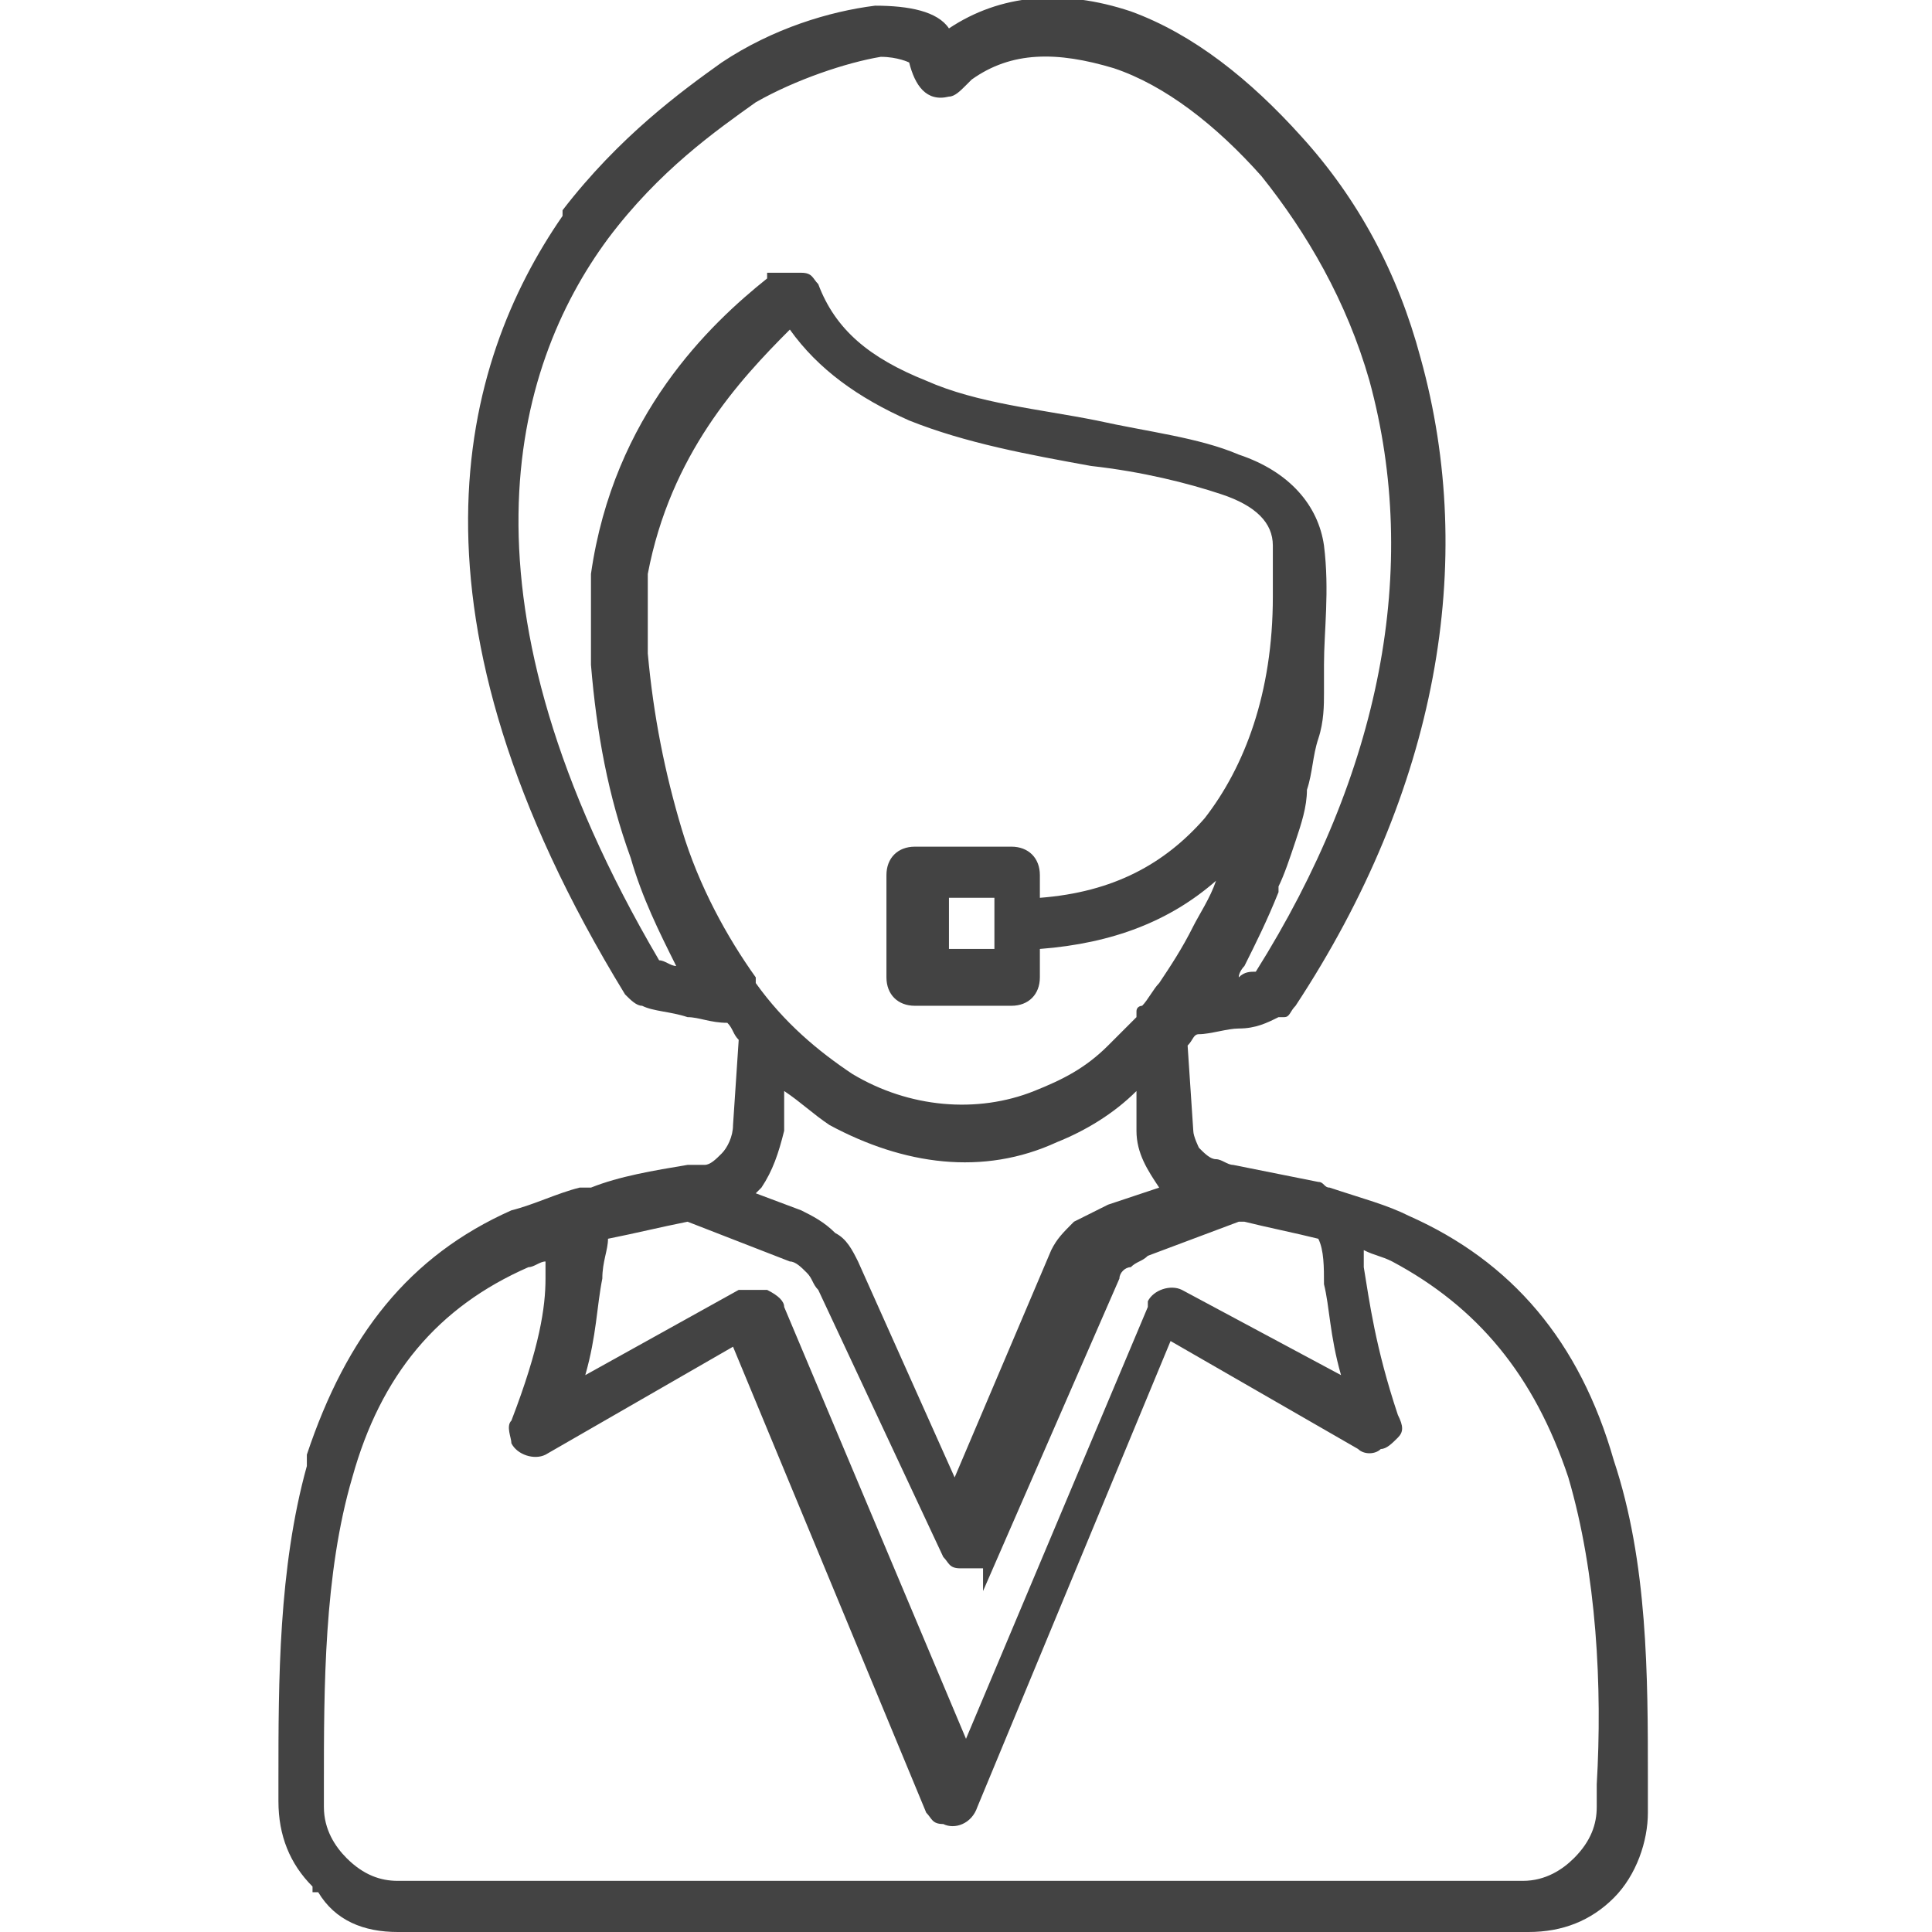 <?xml version="1.0" encoding="utf-8"?>
<!-- Generator: Adobe Illustrator 25.2.3, SVG Export Plug-In . SVG Version: 6.00 Build 0)  -->
<svg version="1.1" id="Layer_1" xmlns="http://www.w3.org/2000/svg" xmlns:xlink="http://www.w3.org/1999/xlink" x="0px" y="0px"
	 viewBox="0 0 34 34" style="enable-background:new 0 0 34 34;" xml:space="preserve">
<style type="text/css">
	.st0{fill:#434343;}
</style>
<path class="st0" d="M29,31.3c0-1.8,0-3.8-0.6-5.6c-0.6-2.1-1.8-3.5-3.6-4.3c-0.4-0.2-0.8-0.3-1.4-0.5c-0.1,0-0.1-0.1-0.2-0.1
	c-0.5-0.1-1-0.2-1.5-0.3c-0.1,0-0.2-0.1-0.3-0.1c-0.1,0-0.2-0.1-0.3-0.2C21.1,20.2,21,20,21,19.9l-0.1-1.5c0.1-0.1,0.1-0.2,0.2-0.2
	c0.2,0,0.5-0.1,0.7-0.1c0.3,0,0.5-0.1,0.7-0.2l0.1,0v0c0.1,0,0.1-0.1,0.2-0.2C25.3,13.9,26,9.9,25,6.3c-0.4-1.5-1.1-2.8-2.1-3.9
	c-0.9-1-1.9-1.8-3-2.2c-1.2-0.4-2.3-0.3-3.2,0.3c-0.2-0.3-0.7-0.4-1.3-0.4c-0.8,0.1-1.8,0.4-2.7,1C12,1.6,10.9,2.4,9.9,3.7L9.9,3.8
	c-1.8,2.6-3,7,1.1,13.7c0.1,0.1,0.2,0.2,0.3,0.2c0.2,0.1,0.5,0.1,0.8,0.2c0.2,0,0.4,0.1,0.7,0.1c0.1,0.1,0.1,0.2,0.2,0.3l-0.1,1.5
	c0,0,0,0,0,0l0,0c0,0.2-0.1,0.4-0.2,0.5c-0.1,0.1-0.2,0.2-0.3,0.2l-0.3,0c-0.6,0.1-1.2,0.2-1.7,0.4c-0.1,0-0.1,0-0.2,0
	c-0.4,0.1-0.8,0.3-1.2,0.4c-1.8,0.8-2.9,2.2-3.6,4.3l0,0.2h0c-0.5,1.8-0.5,3.8-0.5,5.5l0,0.4c0,0.6,0.2,1.1,0.6,1.5l0,0.1h0.1
	C5.9,33.8,6.4,34,7,34h19.9c0.6,0,1.1-0.2,1.5-0.6c0.4-0.4,0.6-1,0.6-1.5L29,31.3z M5.7,31.4C5.7,31.4,5.7,31.4,5.7,31.4
	c0-1.7,0-3.7,0.5-5.4h0c0.5-1.8,1.5-3,3.1-3.7c0.1,0,0.2-0.1,0.3-0.1c0,0.1,0,0.2,0,0.3C9.6,23,9.5,23.7,9,25c-0.1,0.1,0,0.3,0,0.4
	c0.1,0.2,0.4,0.3,0.6,0.2l3.3-1.9l3.4,8.2c0.1,0.1,0.1,0.2,0.3,0.2c0.2,0.1,0.5,0,0.6-0.3l3.4-8.2l3.3,1.9c0.1,0.1,0.3,0.1,0.4,0
	c0.1,0,0.2-0.1,0.3-0.2c0.1-0.1,0.1-0.2,0-0.4c-0.4-1.2-0.5-2-0.6-2.6c0-0.1,0-0.2,0-0.3c0.2,0.1,0.3,0.1,0.5,0.2
	C26,23,27,24.2,27.6,26c0.5,1.7,0.6,3.7,0.5,5.4v0.4c0,0.3-0.1,0.6-0.4,0.9c-0.2,0.2-0.5,0.4-0.9,0.4H7c-0.3,0-0.6-0.1-0.9-0.4
	c-0.2-0.2-0.4-0.5-0.4-0.9L5.7,31.4C5.8,31.4,5.8,31.4,5.7,31.4z M16,1.1c0.1,0.4,0.3,0.7,0.7,0.6c0.1,0,0.2-0.1,0.3-0.2
	c0,0,0.1-0.1,0.1-0.1c0.7-0.5,1.5-0.5,2.5-0.2c0.9,0.3,1.8,1,2.6,1.9c0.8,1,1.5,2.2,1.9,3.6c0.9,3.3,0.2,6.9-2,10.4
	c-0.1,0-0.2,0-0.3,0.1c0-0.1,0.1-0.2,0.1-0.2c0.2-0.4,0.4-0.8,0.6-1.3c0,0,0,0,0-0.1c0.1-0.2,0.2-0.5,0.3-0.8
	c0.1-0.3,0.2-0.6,0.2-0.9c0.1-0.3,0.1-0.6,0.2-0.9c0.1-0.3,0.1-0.6,0.1-0.8c0,0,0-0.1,0-0.1l0-0.1c0-0.1,0-0.2,0-0.3
	c0-0.6,0.1-1.3,0-2.1l0,0c-0.1-0.7-0.6-1.3-1.5-1.6c-0.7-0.3-1.6-0.4-2.5-0.6c-1-0.2-2.1-0.3-3-0.7c-1-0.4-1.6-0.9-1.9-1.7
	c-0.1-0.1-0.1-0.2-0.3-0.2c-0.1,0-0.2,0-0.4,0c0,0-0.1,0-0.1,0l-0.1,0v0.1c-1,0.8-2.7,2.4-3.1,5.2c0,0.1,0,0.3,0,0.4
	c0,0.1,0,0.3,0,0.4c0,0.1,0,0.3,0,0.4c0,0.1,0,0.3,0,0.4h0l0,0c0.1,1.2,0.3,2.3,0.7,3.4c0.2,0.7,0.5,1.3,0.8,1.9
	c-0.1,0-0.2-0.1-0.3-0.1C7.9,10.6,9,6.5,10.7,4.2c0.9-1.2,1.9-1.9,2.6-2.4C14,1.4,14.9,1.1,15.5,1C15.8,1,16,1.1,16,1.1z M17.5,16.3
	v0.4h-0.8v-0.9h0.8l0,0.4C17.5,16.2,17.5,16.2,17.5,16.3C17.5,16.3,17.5,16.3,17.5,16.3z M11.4,10.8c0-0.1,0-0.2,0-0.4
	c0-0.1,0-0.3,0-0.3C11.8,8,13,6.7,13.9,5.8c0.5,0.7,1.2,1.2,2.1,1.6c1,0.4,2.1,0.6,3.2,0.8c0.9,0.1,1.7,0.3,2.3,0.5
	c0.6,0.2,0.9,0.5,0.9,0.9c0,0.3,0,0.6,0,0.9c0,1.7-0.5,3-1.2,3.9c-0.7,0.8-1.6,1.3-2.9,1.4v-0.4c0-0.3-0.2-0.5-0.5-0.5h-1.7
	c-0.3,0-0.5,0.2-0.5,0.5v1.8c0,0.3,0.2,0.5,0.5,0.5h1.7c0.3,0,0.5-0.2,0.5-0.5v-0.5c1.3-0.1,2.3-0.5,3.1-1.2
	c-0.1,0.3-0.3,0.6-0.4,0.8c-0.2,0.4-0.4,0.7-0.6,1l0,0c-0.1,0.1-0.2,0.3-0.3,0.4c0,0-0.1,0-0.1,0.1L20,17.9
	c-0.2,0.2-0.3,0.3-0.5,0.5l0,0c-0.4,0.4-0.8,0.6-1.3,0.8c-1,0.4-2.2,0.3-3.2-0.3c-0.6-0.4-1.2-0.9-1.7-1.6c0,0,0,0,0-0.1l0,0
	c-0.5-0.7-1-1.6-1.3-2.6c-0.3-1-0.5-2-0.6-3.1c0,0,0,0,0,0c0-0.1,0-0.2,0-0.3C11.4,11.1,11.4,11,11.4,10.8z M13.8,19.9l0-0.7
	c0.3,0.2,0.5,0.4,0.8,0.6c1.3,0.7,2.7,0.9,4,0.3c0.5-0.2,1-0.5,1.4-0.9l0,0.7c0,0.4,0.2,0.7,0.4,1c0,0,0,0,0,0l-0.9,0.3
	c-0.2,0.1-0.4,0.2-0.6,0.3c-0.2,0.2-0.3,0.3-0.4,0.5l-1.7,4l-1.7-3.8c-0.1-0.2-0.2-0.4-0.4-0.5c-0.2-0.2-0.4-0.3-0.6-0.4L13.3,21
	c0,0,0.1-0.1,0.1-0.1C13.6,20.6,13.7,20.3,13.8,19.9z M10.6,22.5c0-0.3,0.1-0.5,0.1-0.7c0.5-0.1,0.9-0.2,1.4-0.3l1.8,0.7l0,0
	c0.1,0,0.2,0.1,0.3,0.2c0.1,0.1,0.1,0.2,0.2,0.3l2.2,4.7c0.1,0.1,0.1,0.2,0.3,0.2c0.1,0,0.2,0,0.4,0V28l2.4-5.5
	c0-0.1,0.1-0.2,0.2-0.2c0.1-0.1,0.2-0.1,0.3-0.2l1.6-0.6l0.1,0c0.4,0.1,0.9,0.2,1.3,0.3c0.1,0.2,0.1,0.5,0.1,0.8
	c0.1,0.4,0.1,0.9,0.3,1.6l-2.8-1.5c-0.2-0.1-0.5,0-0.6,0.2c0,0,0,0,0,0.1l-3.2,7.6l-3.2-7.6c0-0.1-0.1-0.2-0.3-0.3
	c-0.1,0-0.1,0-0.2,0c-0.1,0-0.1,0-0.2,0c0,0,0,0-0.1,0l-2.7,1.5C10.5,23.5,10.5,23,10.6,22.5L10.6,22.5z M10.5,22.5L10.5,22.5
	L10.5,22.5L10.5,22.5z"/>
</svg>
